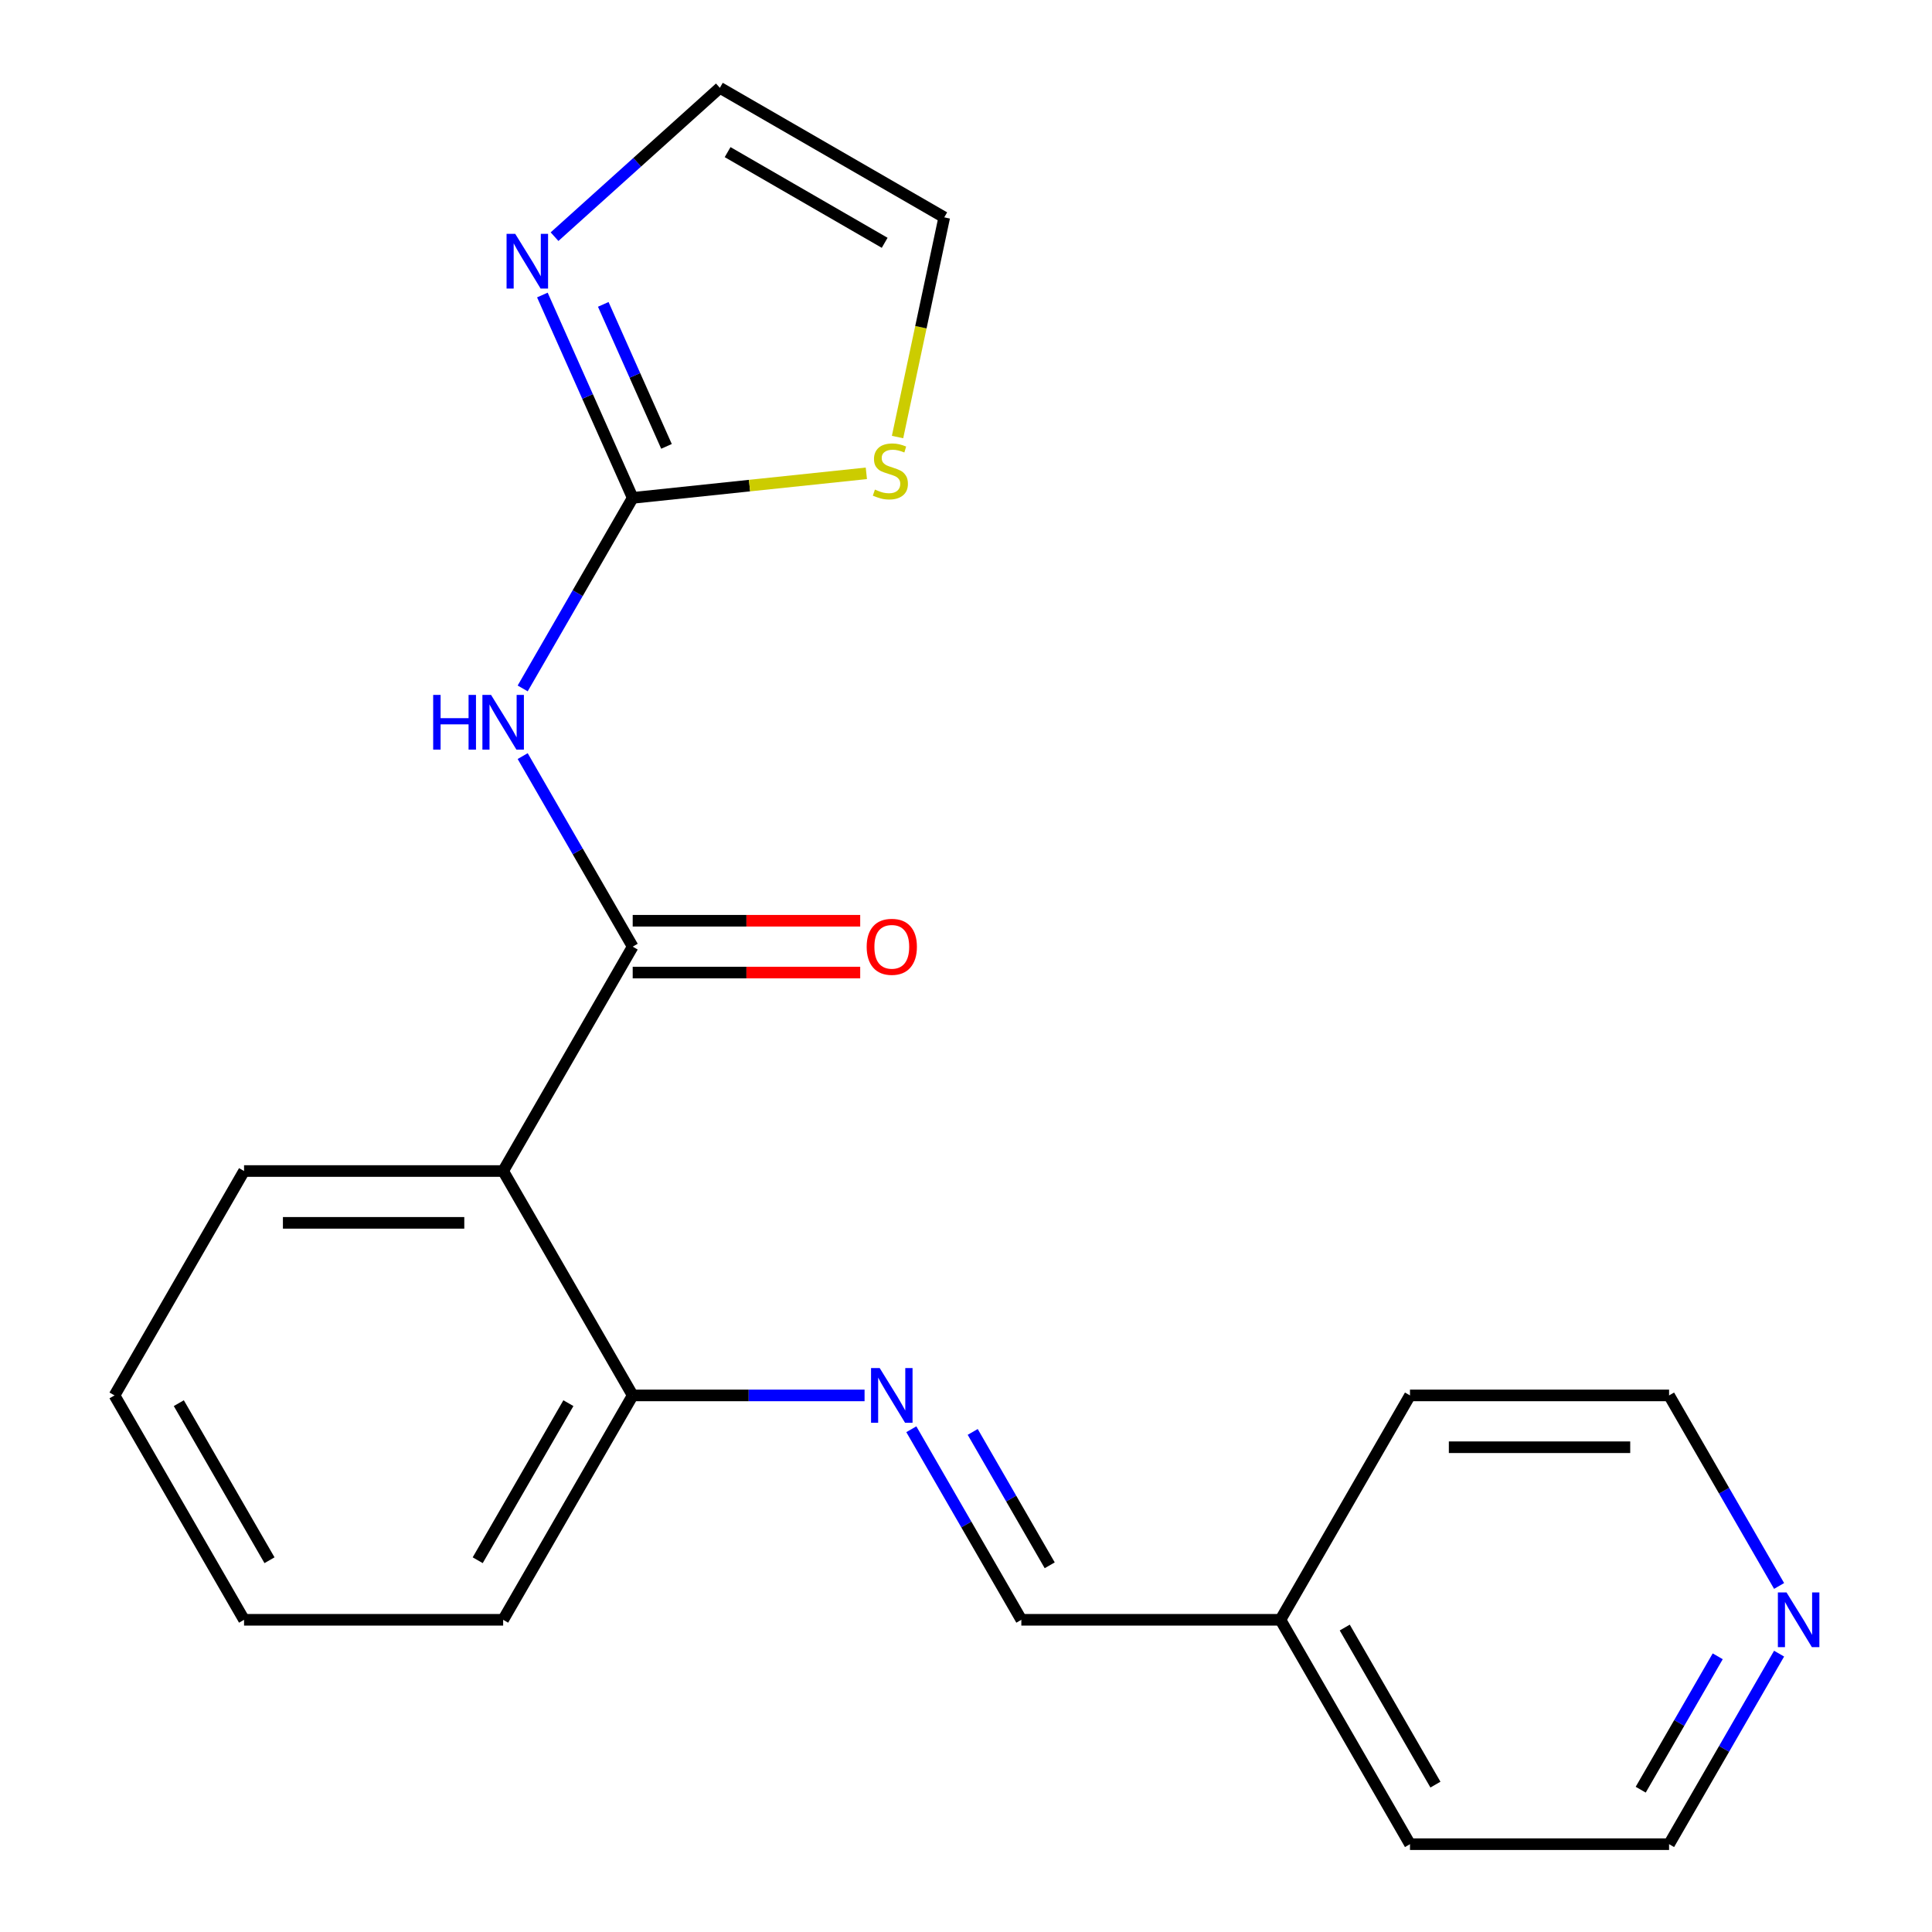 <?xml version='1.0' encoding='iso-8859-1'?>
<svg version='1.1' baseProfile='full'
              xmlns='http://www.w3.org/2000/svg'
                      xmlns:rdkit='http://www.rdkit.org/xml'
                      xmlns:xlink='http://www.w3.org/1999/xlink'
                  xml:space='preserve'
width='1000px' height='1000px' viewBox='0 0 1000 1000'>
<!-- END OF HEADER -->
<rect style='opacity:1.0;fill:#FFFFFF;stroke:none' width='1000' height='1000' x='0' y='0'> </rect>
<path class='bond-0' d='M 327.484,489.984 L 299.013,440.67' style='fill:none;fill-rule:evenodd;stroke:#000000;stroke-width:6px;stroke-linecap:butt;stroke-linejoin:miter;stroke-opacity:1' />
<path class='bond-0' d='M 299.013,440.67 L 270.541,391.356' style='fill:none;fill-rule:evenodd;stroke:#0000FF;stroke-width:6px;stroke-linecap:butt;stroke-linejoin:miter;stroke-opacity:1' />
<path class='bond-2' d='M 327.484,489.984 L 260.43,606.124' style='fill:none;fill-rule:evenodd;stroke:#000000;stroke-width:6px;stroke-linecap:butt;stroke-linejoin:miter;stroke-opacity:1' />
<path class='bond-7' d='M 327.484,503.395 L 386.361,503.395' style='fill:none;fill-rule:evenodd;stroke:#000000;stroke-width:6px;stroke-linecap:butt;stroke-linejoin:miter;stroke-opacity:1' />
<path class='bond-7' d='M 386.361,503.395 L 445.239,503.395' style='fill:none;fill-rule:evenodd;stroke:#FF0000;stroke-width:6px;stroke-linecap:butt;stroke-linejoin:miter;stroke-opacity:1' />
<path class='bond-7' d='M 327.484,476.573 L 386.361,476.573' style='fill:none;fill-rule:evenodd;stroke:#000000;stroke-width:6px;stroke-linecap:butt;stroke-linejoin:miter;stroke-opacity:1' />
<path class='bond-7' d='M 386.361,476.573 L 445.239,476.573' style='fill:none;fill-rule:evenodd;stroke:#FF0000;stroke-width:6px;stroke-linecap:butt;stroke-linejoin:miter;stroke-opacity:1' />
<path class='bond-1' d='M 270.541,356.331 L 299.013,307.017' style='fill:none;fill-rule:evenodd;stroke:#0000FF;stroke-width:6px;stroke-linecap:butt;stroke-linejoin:miter;stroke-opacity:1' />
<path class='bond-1' d='M 299.013,307.017 L 327.484,257.703' style='fill:none;fill-rule:evenodd;stroke:#000000;stroke-width:6px;stroke-linecap:butt;stroke-linejoin:miter;stroke-opacity:1' />
<path class='bond-3' d='M 327.484,257.703 L 304.109,205.203' style='fill:none;fill-rule:evenodd;stroke:#000000;stroke-width:6px;stroke-linecap:butt;stroke-linejoin:miter;stroke-opacity:1' />
<path class='bond-3' d='M 304.109,205.203 L 280.735,152.703' style='fill:none;fill-rule:evenodd;stroke:#0000FF;stroke-width:6px;stroke-linecap:butt;stroke-linejoin:miter;stroke-opacity:1' />
<path class='bond-3' d='M 344.974,231.044 L 328.612,194.294' style='fill:none;fill-rule:evenodd;stroke:#000000;stroke-width:6px;stroke-linecap:butt;stroke-linejoin:miter;stroke-opacity:1' />
<path class='bond-3' d='M 328.612,194.294 L 312.25,157.543' style='fill:none;fill-rule:evenodd;stroke:#0000FF;stroke-width:6px;stroke-linecap:butt;stroke-linejoin:miter;stroke-opacity:1' />
<path class='bond-5' d='M 327.484,257.703 L 387.954,251.347' style='fill:none;fill-rule:evenodd;stroke:#000000;stroke-width:6px;stroke-linecap:butt;stroke-linejoin:miter;stroke-opacity:1' />
<path class='bond-5' d='M 387.954,251.347 L 448.424,244.992' style='fill:none;fill-rule:evenodd;stroke:#CCCC00;stroke-width:6px;stroke-linecap:butt;stroke-linejoin:miter;stroke-opacity:1' />
<path class='bond-6' d='M 260.43,606.124 L 327.484,722.265' style='fill:none;fill-rule:evenodd;stroke:#000000;stroke-width:6px;stroke-linecap:butt;stroke-linejoin:miter;stroke-opacity:1' />
<path class='bond-13' d='M 260.43,606.124 L 126.323,606.124' style='fill:none;fill-rule:evenodd;stroke:#000000;stroke-width:6px;stroke-linecap:butt;stroke-linejoin:miter;stroke-opacity:1' />
<path class='bond-13' d='M 240.314,632.946 L 146.439,632.946' style='fill:none;fill-rule:evenodd;stroke:#000000;stroke-width:6px;stroke-linecap:butt;stroke-linejoin:miter;stroke-opacity:1' />
<path class='bond-8' d='M 287.03,122.501 L 329.815,83.978' style='fill:none;fill-rule:evenodd;stroke:#0000FF;stroke-width:6px;stroke-linecap:butt;stroke-linejoin:miter;stroke-opacity:1' />
<path class='bond-8' d='M 329.815,83.978 L 372.599,45.455' style='fill:none;fill-rule:evenodd;stroke:#000000;stroke-width:6px;stroke-linecap:butt;stroke-linejoin:miter;stroke-opacity:1' />
<path class='bond-4' d='M 447.499,722.265 L 387.491,722.265' style='fill:none;fill-rule:evenodd;stroke:#0000FF;stroke-width:6px;stroke-linecap:butt;stroke-linejoin:miter;stroke-opacity:1' />
<path class='bond-4' d='M 387.491,722.265 L 327.484,722.265' style='fill:none;fill-rule:evenodd;stroke:#000000;stroke-width:6px;stroke-linecap:butt;stroke-linejoin:miter;stroke-opacity:1' />
<path class='bond-9' d='M 471.702,739.777 L 500.174,789.091' style='fill:none;fill-rule:evenodd;stroke:#0000FF;stroke-width:6px;stroke-linecap:butt;stroke-linejoin:miter;stroke-opacity:1' />
<path class='bond-9' d='M 500.174,789.091 L 528.645,838.405' style='fill:none;fill-rule:evenodd;stroke:#000000;stroke-width:6px;stroke-linecap:butt;stroke-linejoin:miter;stroke-opacity:1' />
<path class='bond-9' d='M 503.472,741.161 L 523.402,775.68' style='fill:none;fill-rule:evenodd;stroke:#0000FF;stroke-width:6px;stroke-linecap:butt;stroke-linejoin:miter;stroke-opacity:1' />
<path class='bond-9' d='M 523.402,775.68 L 543.332,810.2' style='fill:none;fill-rule:evenodd;stroke:#000000;stroke-width:6px;stroke-linecap:butt;stroke-linejoin:miter;stroke-opacity:1' />
<path class='bond-10' d='M 464.571,226.212 L 476.655,169.36' style='fill:none;fill-rule:evenodd;stroke:#CCCC00;stroke-width:6px;stroke-linecap:butt;stroke-linejoin:miter;stroke-opacity:1' />
<path class='bond-10' d='M 476.655,169.36 L 488.739,112.508' style='fill:none;fill-rule:evenodd;stroke:#000000;stroke-width:6px;stroke-linecap:butt;stroke-linejoin:miter;stroke-opacity:1' />
<path class='bond-16' d='M 327.484,722.265 L 260.43,838.405' style='fill:none;fill-rule:evenodd;stroke:#000000;stroke-width:6px;stroke-linecap:butt;stroke-linejoin:miter;stroke-opacity:1' />
<path class='bond-16' d='M 294.198,726.275 L 247.26,807.573' style='fill:none;fill-rule:evenodd;stroke:#000000;stroke-width:6px;stroke-linecap:butt;stroke-linejoin:miter;stroke-opacity:1' />
<path class='bond-22' d='M 372.599,45.455 L 488.739,112.508' style='fill:none;fill-rule:evenodd;stroke:#000000;stroke-width:6px;stroke-linecap:butt;stroke-linejoin:miter;stroke-opacity:1' />
<path class='bond-22' d='M 376.609,78.741 L 457.907,125.678' style='fill:none;fill-rule:evenodd;stroke:#000000;stroke-width:6px;stroke-linecap:butt;stroke-linejoin:miter;stroke-opacity:1' />
<path class='bond-12' d='M 528.645,838.405 L 662.752,838.405' style='fill:none;fill-rule:evenodd;stroke:#000000;stroke-width:6px;stroke-linecap:butt;stroke-linejoin:miter;stroke-opacity:1' />
<path class='bond-11' d='M 920.856,855.918 L 892.385,905.232' style='fill:none;fill-rule:evenodd;stroke:#0000FF;stroke-width:6px;stroke-linecap:butt;stroke-linejoin:miter;stroke-opacity:1' />
<path class='bond-11' d='M 892.385,905.232 L 863.913,954.545' style='fill:none;fill-rule:evenodd;stroke:#000000;stroke-width:6px;stroke-linecap:butt;stroke-linejoin:miter;stroke-opacity:1' />
<path class='bond-11' d='M 889.087,857.301 L 869.157,891.821' style='fill:none;fill-rule:evenodd;stroke:#0000FF;stroke-width:6px;stroke-linecap:butt;stroke-linejoin:miter;stroke-opacity:1' />
<path class='bond-11' d='M 869.157,891.821 L 849.227,926.341' style='fill:none;fill-rule:evenodd;stroke:#000000;stroke-width:6px;stroke-linecap:butt;stroke-linejoin:miter;stroke-opacity:1' />
<path class='bond-23' d='M 920.856,820.892 L 892.385,771.579' style='fill:none;fill-rule:evenodd;stroke:#0000FF;stroke-width:6px;stroke-linecap:butt;stroke-linejoin:miter;stroke-opacity:1' />
<path class='bond-23' d='M 892.385,771.579 L 863.913,722.265' style='fill:none;fill-rule:evenodd;stroke:#000000;stroke-width:6px;stroke-linecap:butt;stroke-linejoin:miter;stroke-opacity:1' />
<path class='bond-17' d='M 662.752,838.405 L 729.806,722.265' style='fill:none;fill-rule:evenodd;stroke:#000000;stroke-width:6px;stroke-linecap:butt;stroke-linejoin:miter;stroke-opacity:1' />
<path class='bond-18' d='M 662.752,838.405 L 729.806,954.545' style='fill:none;fill-rule:evenodd;stroke:#000000;stroke-width:6px;stroke-linecap:butt;stroke-linejoin:miter;stroke-opacity:1' />
<path class='bond-18' d='M 696.039,842.415 L 742.976,923.714' style='fill:none;fill-rule:evenodd;stroke:#000000;stroke-width:6px;stroke-linecap:butt;stroke-linejoin:miter;stroke-opacity:1' />
<path class='bond-19' d='M 126.323,606.124 L 59.269,722.265' style='fill:none;fill-rule:evenodd;stroke:#000000;stroke-width:6px;stroke-linecap:butt;stroke-linejoin:miter;stroke-opacity:1' />
<path class='bond-14' d='M 863.913,722.265 L 729.806,722.265' style='fill:none;fill-rule:evenodd;stroke:#000000;stroke-width:6px;stroke-linecap:butt;stroke-linejoin:miter;stroke-opacity:1' />
<path class='bond-14' d='M 843.797,749.086 L 749.922,749.086' style='fill:none;fill-rule:evenodd;stroke:#000000;stroke-width:6px;stroke-linecap:butt;stroke-linejoin:miter;stroke-opacity:1' />
<path class='bond-15' d='M 863.913,954.545 L 729.806,954.545' style='fill:none;fill-rule:evenodd;stroke:#000000;stroke-width:6px;stroke-linecap:butt;stroke-linejoin:miter;stroke-opacity:1' />
<path class='bond-21' d='M 260.43,838.405 L 126.323,838.405' style='fill:none;fill-rule:evenodd;stroke:#000000;stroke-width:6px;stroke-linecap:butt;stroke-linejoin:miter;stroke-opacity:1' />
<path class='bond-20' d='M 59.269,722.265 L 126.323,838.405' style='fill:none;fill-rule:evenodd;stroke:#000000;stroke-width:6px;stroke-linecap:butt;stroke-linejoin:miter;stroke-opacity:1' />
<path class='bond-20' d='M 92.555,726.275 L 139.493,807.573' style='fill:none;fill-rule:evenodd;stroke:#000000;stroke-width:6px;stroke-linecap:butt;stroke-linejoin:miter;stroke-opacity:1' />
<path  class='atom-1' d='M 224.21 359.683
L 228.05 359.683
L 228.05 371.723
L 242.53 371.723
L 242.53 359.683
L 246.37 359.683
L 246.37 388.003
L 242.53 388.003
L 242.53 374.923
L 228.05 374.923
L 228.05 388.003
L 224.21 388.003
L 224.21 359.683
' fill='#0000FF'/>
<path  class='atom-1' d='M 254.17 359.683
L 263.45 374.683
Q 264.37 376.163, 265.85 378.843
Q 267.33 381.523, 267.41 381.683
L 267.41 359.683
L 271.17 359.683
L 271.17 388.003
L 267.29 388.003
L 257.33 371.603
Q 256.17 369.683, 254.93 367.483
Q 253.73 365.283, 253.37 364.603
L 253.37 388.003
L 249.69 388.003
L 249.69 359.683
L 254.17 359.683
' fill='#0000FF'/>
<path  class='atom-4' d='M 266.678 121.03
L 275.958 136.03
Q 276.878 137.51, 278.358 140.19
Q 279.838 142.87, 279.918 143.03
L 279.918 121.03
L 283.678 121.03
L 283.678 149.35
L 279.798 149.35
L 269.838 132.95
Q 268.678 131.03, 267.438 128.83
Q 266.238 126.63, 265.878 125.95
L 265.878 149.35
L 262.198 149.35
L 262.198 121.03
L 266.678 121.03
' fill='#0000FF'/>
<path  class='atom-5' d='M 455.331 708.105
L 464.611 723.105
Q 465.531 724.585, 467.011 727.265
Q 468.491 729.945, 468.571 730.105
L 468.571 708.105
L 472.331 708.105
L 472.331 736.425
L 468.451 736.425
L 458.491 720.025
Q 457.331 718.105, 456.091 715.905
Q 454.891 713.705, 454.531 713.025
L 454.531 736.425
L 450.851 736.425
L 450.851 708.105
L 455.331 708.105
' fill='#0000FF'/>
<path  class='atom-6' d='M 452.857 253.405
Q 453.177 253.525, 454.497 254.085
Q 455.817 254.645, 457.257 255.005
Q 458.737 255.325, 460.177 255.325
Q 462.857 255.325, 464.417 254.045
Q 465.977 252.725, 465.977 250.445
Q 465.977 248.885, 465.177 247.925
Q 464.417 246.965, 463.217 246.445
Q 462.017 245.925, 460.017 245.325
Q 457.497 244.565, 455.977 243.845
Q 454.497 243.125, 453.417 241.605
Q 452.377 240.085, 452.377 237.525
Q 452.377 233.965, 454.777 231.765
Q 457.217 229.565, 462.017 229.565
Q 465.297 229.565, 469.017 231.125
L 468.097 234.205
Q 464.697 232.805, 462.137 232.805
Q 459.377 232.805, 457.857 233.965
Q 456.337 235.085, 456.377 237.045
Q 456.377 238.565, 457.137 239.485
Q 457.937 240.405, 459.057 240.925
Q 460.217 241.445, 462.137 242.045
Q 464.697 242.845, 466.217 243.645
Q 467.737 244.445, 468.817 246.085
Q 469.937 247.685, 469.937 250.445
Q 469.937 254.365, 467.297 256.485
Q 464.697 258.565, 460.337 258.565
Q 457.817 258.565, 455.897 258.005
Q 454.017 257.485, 451.777 256.565
L 452.857 253.405
' fill='#CCCC00'/>
<path  class='atom-8' d='M 448.591 490.064
Q 448.591 483.264, 451.951 479.464
Q 455.311 475.664, 461.591 475.664
Q 467.871 475.664, 471.231 479.464
Q 474.591 483.264, 474.591 490.064
Q 474.591 496.944, 471.191 500.864
Q 467.791 504.744, 461.591 504.744
Q 455.351 504.744, 451.951 500.864
Q 448.591 496.984, 448.591 490.064
M 461.591 501.544
Q 465.911 501.544, 468.231 498.664
Q 470.591 495.744, 470.591 490.064
Q 470.591 484.504, 468.231 481.704
Q 465.911 478.864, 461.591 478.864
Q 457.271 478.864, 454.911 481.664
Q 452.591 484.464, 452.591 490.064
Q 452.591 495.784, 454.911 498.664
Q 457.271 501.544, 461.591 501.544
' fill='#FF0000'/>
<path  class='atom-12' d='M 924.707 824.245
L 933.987 839.245
Q 934.907 840.725, 936.387 843.405
Q 937.867 846.085, 937.947 846.245
L 937.947 824.245
L 941.707 824.245
L 941.707 852.565
L 937.827 852.565
L 927.867 836.165
Q 926.707 834.245, 925.467 832.045
Q 924.267 829.845, 923.907 829.165
L 923.907 852.565
L 920.227 852.565
L 920.227 824.245
L 924.707 824.245
' fill='#0000FF'/>
</svg>
